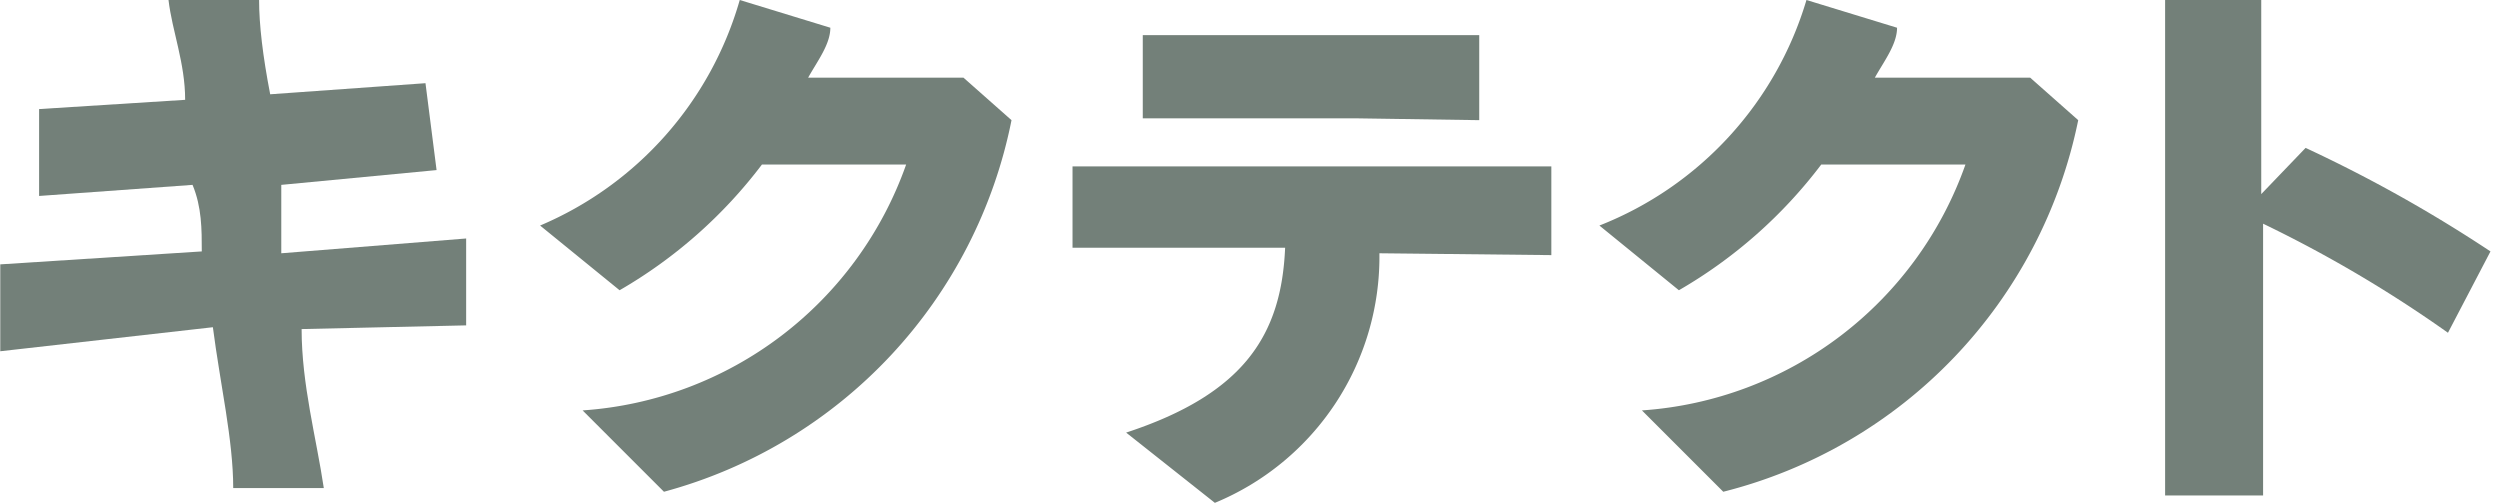 <svg xmlns="http://www.w3.org/2000/svg" width="135.23" height="27.2" viewBox="0 0 13.52 2.72"><defs><style>.cls-1{fill:#738079;}</style></defs><g id="レイヤー_2" data-name="レイヤー 2"><g id="レイヤー_1-2" data-name="レイヤー 1"><path class="cls-1" d="M1.63,1.78c0,.3.08.59.12.86l-.49,0c0-.26-.07-.56-.11-.87L0,1.9l0-.47,1.09-.07c0-.12,0-.24-.05-.36l-.83.06,0-.47L1,.54C1,.34.93.17.91,0L1.4,0q0,.2.06.51L2.3.45l.06.47L1.52,1c0,.12,0,.25,0,.37l1-.08,0,.47Z"/><path class="cls-1" d="M3.59,2.66l-.44-.44A2,2,0,0,0,4.9.89H4.12a2.59,2.59,0,0,1-.77.68l-.43-.35A1.89,1.89,0,0,0,4,0l.49.15c0,.09-.07.18-.12.27l.84,0,.26.23A2.61,2.61,0,0,1,3.59,2.66Z"/><path class="cls-1" d="M7.46,1.37a1.44,1.44,0,0,1-.89,1.35l-.48-.38c.64-.21.84-.53.86-1H5.8V.9H8.39v.48ZM7.33.64H6.18V.19H8V.65Z"/><path class="cls-1" d="M9.32,2.66l-.44-.44A2,2,0,0,0,10.63.89H9.85a2.59,2.59,0,0,1-.77.68l-.43-.35A1.89,1.89,0,0,0,9.77,0l.49.15c0,.09-.07.18-.12.27l.84,0,.26.23A2.61,2.61,0,0,1,9.32,2.66Z"/><path class="cls-1" d="M13.24,1.8a6.93,6.93,0,0,0-1-.59c0,.55,0,1.16,0,1.47h-.53c0-.33,0-1,0-1.59s0-.9,0-1.09h.52c0,.17,0,.58,0,1.05l.24-.25a7.63,7.63,0,0,1,1,.56Z"/></g></g></svg>